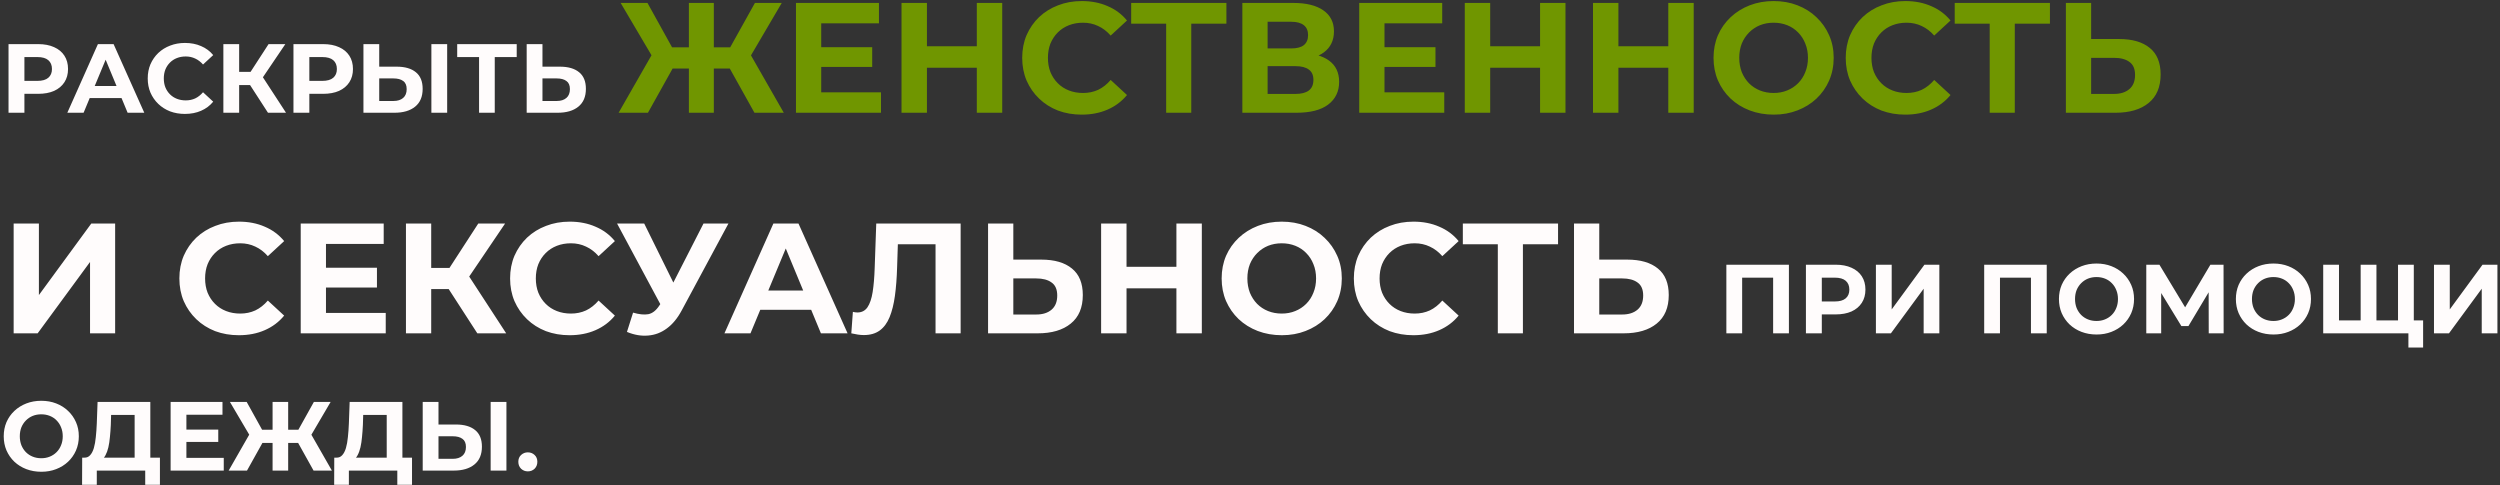 <?xml version="1.0" encoding="UTF-8"?> <svg xmlns="http://www.w3.org/2000/svg" width="510" height="99" viewBox="0 0 510 99" fill="none"><rect x="0" y="0" width="510" height="99" fill="#333333" stroke="none"/><path d="M1.74 23V9H7.8C9.053 9 10.133 9.207 11.04 9.62C11.947 10.02 12.647 10.6 13.14 11.36C13.633 12.12 13.88 13.027 13.88 14.08C13.88 15.12 13.633 16.02 13.14 16.78C12.647 17.54 11.947 18.127 11.04 18.54C10.133 18.94 9.053 19.14 7.8 19.14H3.54L4.98 17.68V23H1.74ZM4.98 18.04L3.54 16.5H7.62C8.62 16.5 9.367 16.287 9.86 15.86C10.353 15.433 10.6 14.84 10.6 14.08C10.6 13.307 10.353 12.707 9.86 12.28C9.367 11.853 8.62 11.64 7.62 11.64H3.54L4.98 10.1V18.04ZM13.734 23L19.974 9H23.174L29.434 23H26.034L20.914 10.64H22.194L17.054 23H13.734ZM16.854 20L17.714 17.54H24.914L25.794 20H16.854ZM37.715 23.24C36.636 23.24 35.629 23.067 34.696 22.72C33.776 22.36 32.975 21.853 32.295 21.2C31.616 20.547 31.082 19.78 30.695 18.9C30.322 18.02 30.136 17.053 30.136 16C30.136 14.947 30.322 13.98 30.695 13.1C31.082 12.22 31.616 11.453 32.295 10.8C32.989 10.147 33.795 9.647 34.715 9.3C35.636 8.94 36.642 8.76 37.736 8.76C38.949 8.76 40.042 8.973 41.016 9.4C42.002 9.813 42.829 10.427 43.495 11.24L41.416 13.16C40.935 12.613 40.402 12.207 39.816 11.94C39.229 11.66 38.589 11.52 37.895 11.52C37.242 11.52 36.642 11.627 36.096 11.84C35.549 12.053 35.075 12.36 34.675 12.76C34.276 13.16 33.962 13.633 33.736 14.18C33.522 14.727 33.416 15.333 33.416 16C33.416 16.667 33.522 17.273 33.736 17.82C33.962 18.367 34.276 18.84 34.675 19.24C35.075 19.64 35.549 19.947 36.096 20.16C36.642 20.373 37.242 20.48 37.895 20.48C38.589 20.48 39.229 20.347 39.816 20.08C40.402 19.8 40.935 19.38 41.416 18.82L43.495 20.74C42.829 21.553 42.002 22.173 41.016 22.6C40.042 23.027 38.942 23.24 37.715 23.24ZM54.667 23L50.307 16.26L52.927 14.68L58.347 23H54.667ZM45.567 23V9H48.787V23H45.567ZM47.847 17.36V14.66H52.727V17.36H47.847ZM53.227 16.36L50.247 16L54.787 9H58.207L53.227 16.36ZM59.865 23V9H65.925C67.178 9 68.258 9.207 69.165 9.62C70.072 10.02 70.772 10.6 71.265 11.36C71.758 12.12 72.005 13.027 72.005 14.08C72.005 15.12 71.758 16.02 71.265 16.78C70.772 17.54 70.072 18.127 69.165 18.54C68.258 18.94 67.178 19.14 65.925 19.14H61.665L63.105 17.68V23H59.865ZM63.105 18.04L61.665 16.5H65.745C66.745 16.5 67.492 16.287 67.985 15.86C68.478 15.433 68.725 14.84 68.725 14.08C68.725 13.307 68.478 12.707 67.985 12.28C67.492 11.853 66.745 11.64 65.745 11.64H61.665L63.105 10.1V18.04ZM80.922 13.6C82.616 13.6 83.922 13.98 84.842 14.74C85.762 15.487 86.222 16.613 86.222 18.12C86.222 19.72 85.709 20.933 84.682 21.76C83.669 22.587 82.262 23 80.462 23H74.142V9H77.362V13.6H80.922ZM80.282 20.6C81.109 20.6 81.762 20.393 82.242 19.98C82.722 19.567 82.962 18.967 82.962 18.18C82.962 17.407 82.722 16.853 82.242 16.52C81.776 16.173 81.122 16 80.282 16H77.362V20.6H80.282ZM88.002 23V9H91.222V23H88.002ZM97.729 23V10.9L98.469 11.64H93.269V9H105.409V11.64H100.209L100.929 10.9V23H97.729ZM114.223 13.6C115.916 13.6 117.223 13.98 118.143 14.74C119.063 15.487 119.523 16.613 119.523 18.12C119.523 19.72 119.01 20.933 117.983 21.76C116.97 22.587 115.563 23 113.763 23H107.443V9H110.663V13.6H114.223ZM113.583 20.6C114.41 20.6 115.063 20.393 115.543 19.98C116.023 19.567 116.263 18.967 116.263 18.18C116.263 17.407 116.023 16.853 115.543 16.52C115.076 16.173 114.423 16 113.583 16H110.663V20.6H113.583ZM2.784 68V45.6H7.936V60.192L18.624 45.6H23.488V68H18.368V53.44L7.68 68H2.784ZM48.72 68.384C46.992 68.384 45.381 68.107 43.888 67.552C42.416 66.976 41.136 66.165 40.048 65.12C38.96 64.075 38.106 62.848 37.488 61.44C36.89 60.032 36.592 58.485 36.592 56.8C36.592 55.115 36.89 53.568 37.488 52.16C38.106 50.752 38.96 49.525 40.048 48.48C41.157 47.435 42.448 46.635 43.92 46.08C45.392 45.504 47.002 45.216 48.752 45.216C50.693 45.216 52.442 45.557 54 46.24C55.578 46.901 56.901 47.883 57.968 49.184L54.64 52.256C53.872 51.381 53.018 50.731 52.08 50.304C51.141 49.856 50.117 49.632 49.008 49.632C47.962 49.632 47.002 49.803 46.128 50.144C45.253 50.485 44.496 50.976 43.856 51.616C43.216 52.256 42.714 53.013 42.352 53.888C42.01 54.763 41.84 55.733 41.84 56.8C41.84 57.867 42.01 58.837 42.352 59.712C42.714 60.587 43.216 61.344 43.856 61.984C44.496 62.624 45.253 63.115 46.128 63.456C47.002 63.797 47.962 63.968 49.008 63.968C50.117 63.968 51.141 63.755 52.08 63.328C53.018 62.88 53.872 62.208 54.64 61.312L57.968 64.384C56.901 65.685 55.578 66.677 54 67.36C52.442 68.043 50.682 68.384 48.72 68.384ZM66.115 54.624H76.898V58.656H66.115V54.624ZM66.499 63.84H78.691V68H61.346V45.6H78.275V49.76H66.499V63.84ZM97.374 68L90.398 57.216L94.59 54.688L103.262 68H97.374ZM82.814 68V45.6H87.966V68H82.814ZM86.462 58.976V54.656H94.27V58.976H86.462ZM95.07 57.376L90.302 56.8L97.566 45.6H103.038L95.07 57.376ZM116.189 68.384C114.461 68.384 112.85 68.107 111.357 67.552C109.885 66.976 108.605 66.165 107.516 65.12C106.429 64.075 105.575 62.848 104.957 61.44C104.359 60.032 104.061 58.485 104.061 56.8C104.061 55.115 104.359 53.568 104.957 52.16C105.575 50.752 106.429 49.525 107.516 48.48C108.626 47.435 109.917 46.635 111.389 46.08C112.861 45.504 114.471 45.216 116.221 45.216C118.162 45.216 119.911 45.557 121.469 46.24C123.047 46.901 124.37 47.883 125.437 49.184L122.109 52.256C121.341 51.381 120.487 50.731 119.549 50.304C118.61 49.856 117.586 49.632 116.477 49.632C115.431 49.632 114.471 49.803 113.597 50.144C112.722 50.485 111.965 50.976 111.325 51.616C110.685 52.256 110.183 53.013 109.821 53.888C109.479 54.763 109.309 55.733 109.309 56.8C109.309 57.867 109.479 58.837 109.821 59.712C110.183 60.587 110.685 61.344 111.325 61.984C111.965 62.624 112.722 63.115 113.597 63.456C114.471 63.797 115.431 63.968 116.477 63.968C117.586 63.968 118.61 63.755 119.549 63.328C120.487 62.88 121.341 62.208 122.109 61.312L125.437 64.384C124.37 65.685 123.047 66.677 121.469 67.36C119.911 68.043 118.151 68.384 116.189 68.384ZM129.146 63.776C130.383 64.139 131.418 64.245 132.25 64.096C133.103 63.925 133.86 63.328 134.522 62.304L135.61 60.672L136.09 60.128L143.514 45.6H148.602L139.066 63.328C138.212 64.928 137.199 66.155 136.026 67.008C134.874 67.861 133.604 68.341 132.218 68.448C130.831 68.576 129.391 68.331 127.898 67.712L129.146 63.776ZM135.994 64.448L125.882 45.6H131.418L138.842 60.64L135.994 64.448ZM147.787 68L157.771 45.6H162.891L172.907 68H167.467L159.275 48.224H161.323L153.099 68H147.787ZM152.779 63.2L154.155 59.264H165.675L167.083 63.2H152.779ZM176.227 68.352C175.843 68.352 175.437 68.32 175.011 68.256C174.605 68.192 174.157 68.107 173.667 68L173.987 63.616C174.285 63.701 174.595 63.744 174.915 63.744C175.789 63.744 176.472 63.392 176.963 62.688C177.453 61.963 177.805 60.928 178.019 59.584C178.232 58.24 178.371 56.608 178.435 54.688L178.755 45.6H195.971V68H190.851V48.64L192.035 49.824H182.147L183.203 48.576L183.011 54.496C182.947 56.693 182.797 58.645 182.563 60.352C182.328 62.059 181.965 63.509 181.475 64.704C180.984 65.899 180.312 66.805 179.459 67.424C178.605 68.043 177.528 68.352 176.227 68.352ZM212.413 52.96C215.123 52.96 217.213 53.568 218.685 54.784C220.157 55.979 220.893 57.781 220.893 60.192C220.893 62.752 220.072 64.693 218.429 66.016C216.808 67.339 214.557 68 211.677 68H201.565V45.6H206.717V52.96H212.413ZM211.389 64.16C212.712 64.16 213.757 63.829 214.525 63.168C215.293 62.507 215.677 61.547 215.677 60.288C215.677 59.051 215.293 58.165 214.525 57.632C213.779 57.077 212.733 56.8 211.389 56.8H206.717V64.16H211.389ZM239.988 45.6H245.172V68H239.988V45.6ZM229.812 68H224.628V45.6H229.812V68ZM240.372 58.816H229.428V54.432H240.372V58.816ZM261.504 68.384C259.733 68.384 258.091 68.096 256.576 67.52C255.083 66.944 253.781 66.133 252.672 65.088C251.584 64.043 250.731 62.816 250.112 61.408C249.515 60 249.216 58.464 249.216 56.8C249.216 55.136 249.515 53.6 250.112 52.192C250.731 50.784 251.595 49.557 252.704 48.512C253.813 47.467 255.115 46.656 256.608 46.08C258.101 45.504 259.723 45.216 261.472 45.216C263.243 45.216 264.864 45.504 266.336 46.08C267.829 46.656 269.12 47.467 270.208 48.512C271.317 49.557 272.181 50.784 272.8 52.192C273.419 53.579 273.728 55.115 273.728 56.8C273.728 58.464 273.419 60.011 272.8 61.44C272.181 62.848 271.317 64.075 270.208 65.12C269.12 66.144 267.829 66.944 266.336 67.52C264.864 68.096 263.253 68.384 261.504 68.384ZM261.472 63.968C262.475 63.968 263.392 63.797 264.224 63.456C265.077 63.115 265.824 62.624 266.464 61.984C267.104 61.344 267.595 60.587 267.936 59.712C268.299 58.837 268.48 57.867 268.48 56.8C268.48 55.733 268.299 54.763 267.936 53.888C267.595 53.013 267.104 52.256 266.464 51.616C265.845 50.976 265.109 50.485 264.256 50.144C263.403 49.803 262.475 49.632 261.472 49.632C260.469 49.632 259.541 49.803 258.688 50.144C257.856 50.485 257.12 50.976 256.48 51.616C255.84 52.256 255.339 53.013 254.976 53.888C254.635 54.763 254.464 55.733 254.464 56.8C254.464 57.845 254.635 58.816 254.976 59.712C255.339 60.587 255.829 61.344 256.448 61.984C257.088 62.624 257.835 63.115 258.688 63.456C259.541 63.797 260.469 63.968 261.472 63.968ZM288.314 68.384C286.586 68.384 284.975 68.107 283.482 67.552C282.01 66.976 280.73 66.165 279.641 65.12C278.554 64.075 277.7 62.848 277.082 61.44C276.484 60.032 276.186 58.485 276.186 56.8C276.186 55.115 276.484 53.568 277.082 52.16C277.7 50.752 278.554 49.525 279.641 48.48C280.751 47.435 282.042 46.635 283.514 46.08C284.986 45.504 286.596 45.216 288.346 45.216C290.287 45.216 292.036 45.557 293.594 46.24C295.172 46.901 296.495 47.883 297.562 49.184L294.234 52.256C293.466 51.381 292.612 50.731 291.674 50.304C290.735 49.856 289.711 49.632 288.602 49.632C287.556 49.632 286.596 49.803 285.722 50.144C284.847 50.485 284.09 50.976 283.45 51.616C282.81 52.256 282.308 53.013 281.946 53.888C281.604 54.763 281.434 55.733 281.434 56.8C281.434 57.867 281.604 58.837 281.946 59.712C282.308 60.587 282.81 61.344 283.45 61.984C284.09 62.624 284.847 63.115 285.722 63.456C286.596 63.797 287.556 63.968 288.602 63.968C289.711 63.968 290.735 63.755 291.674 63.328C292.612 62.88 293.466 62.208 294.234 61.312L297.562 64.384C296.495 65.685 295.172 66.677 293.594 67.36C292.036 68.043 290.276 68.384 288.314 68.384ZM305.554 68V48.64L306.738 49.824H298.418V45.6H317.842V49.824H309.522L310.674 48.64V68H305.554ZM331.945 52.96C334.654 52.96 336.745 53.568 338.217 54.784C339.689 55.979 340.425 57.781 340.425 60.192C340.425 62.752 339.603 64.693 337.961 66.016C336.339 67.339 334.089 68 331.209 68H321.097V45.6H326.249V52.96H331.945ZM330.921 64.16C332.243 64.16 333.289 63.829 334.057 63.168C334.825 62.507 335.208 61.547 335.208 60.288C335.208 59.051 334.825 58.165 334.057 57.632C333.31 57.077 332.265 56.8 330.921 56.8H326.249V64.16H330.921ZM352.178 68V54H364.938V68H361.718V55.9L362.458 56.64H354.658L355.398 55.9V68H352.178ZM368.408 68V54H374.468C375.721 54 376.801 54.207 377.708 54.62C378.615 55.02 379.315 55.6 379.808 56.36C380.301 57.12 380.548 58.027 380.548 59.08C380.548 60.12 380.301 61.02 379.808 61.78C379.315 62.54 378.615 63.127 377.708 63.54C376.801 63.94 375.721 64.14 374.468 64.14H370.208L371.648 62.68V68H368.408ZM371.648 63.04L370.208 61.5H374.288C375.288 61.5 376.035 61.287 376.528 60.86C377.021 60.433 377.268 59.84 377.268 59.08C377.268 58.307 377.021 57.707 376.528 57.28C376.035 56.853 375.288 56.64 374.288 56.64H370.208L371.648 55.1V63.04ZM382.685 68V54H385.905V63.12L392.585 54H395.625V68H392.425V58.9L385.745 68H382.685ZM404.775 68V54H417.535V68H414.315V55.9L415.055 56.64H407.255L407.995 55.9V68H404.775ZM427.706 68.24C426.599 68.24 425.572 68.06 424.626 67.7C423.692 67.34 422.879 66.833 422.186 66.18C421.506 65.527 420.972 64.76 420.586 63.88C420.212 63 420.026 62.04 420.026 61C420.026 59.96 420.212 59 420.586 58.12C420.972 57.24 421.512 56.473 422.206 55.82C422.899 55.167 423.712 54.66 424.646 54.3C425.579 53.94 426.592 53.76 427.686 53.76C428.792 53.76 429.806 53.94 430.726 54.3C431.659 54.66 432.466 55.167 433.146 55.82C433.839 56.473 434.379 57.24 434.766 58.12C435.152 58.987 435.346 59.947 435.346 61C435.346 62.04 435.152 63.007 434.766 63.9C434.379 64.78 433.839 65.547 433.146 66.2C432.466 66.84 431.659 67.34 430.726 67.7C429.806 68.06 428.799 68.24 427.706 68.24ZM427.686 65.48C428.312 65.48 428.886 65.373 429.406 65.16C429.939 64.947 430.406 64.64 430.806 64.24C431.206 63.84 431.512 63.367 431.726 62.82C431.952 62.273 432.066 61.667 432.066 61C432.066 60.333 431.952 59.727 431.726 59.18C431.512 58.633 431.206 58.16 430.806 57.76C430.419 57.36 429.959 57.053 429.426 56.84C428.892 56.627 428.312 56.52 427.686 56.52C427.059 56.52 426.479 56.627 425.946 56.84C425.426 57.053 424.966 57.36 424.566 57.76C424.166 58.16 423.852 58.633 423.626 59.18C423.412 59.727 423.306 60.333 423.306 61C423.306 61.653 423.412 62.26 423.626 62.82C423.852 63.367 424.159 63.84 424.546 64.24C424.946 64.64 425.412 64.947 425.946 65.16C426.479 65.373 427.059 65.48 427.686 65.48ZM437.842 68V54H440.522L446.482 63.88H445.062L450.922 54H453.602L453.622 68H450.582L450.562 58.66H451.142L446.442 66.52H445.002L440.202 58.66H440.882V68H437.842ZM463.799 68.24C462.693 68.24 461.666 68.06 460.719 67.7C459.786 67.34 458.973 66.833 458.279 66.18C457.599 65.527 457.066 64.76 456.679 63.88C456.306 63 456.119 62.04 456.119 61C456.119 59.96 456.306 59 456.679 58.12C457.066 57.24 457.606 56.473 458.299 55.82C458.993 55.167 459.806 54.66 460.739 54.3C461.673 53.94 462.686 53.76 463.779 53.76C464.886 53.76 465.899 53.94 466.819 54.3C467.753 54.66 468.559 55.167 469.239 55.82C469.933 56.473 470.473 57.24 470.859 58.12C471.246 58.987 471.439 59.947 471.439 61C471.439 62.04 471.246 63.007 470.859 63.9C470.473 64.78 469.933 65.547 469.239 66.2C468.559 66.84 467.753 67.34 466.819 67.7C465.899 68.06 464.893 68.24 463.799 68.24ZM463.779 65.48C464.406 65.48 464.979 65.373 465.499 65.16C466.033 64.947 466.499 64.64 466.899 64.24C467.299 63.84 467.606 63.367 467.819 62.82C468.046 62.273 468.159 61.667 468.159 61C468.159 60.333 468.046 59.727 467.819 59.18C467.606 58.633 467.299 58.16 466.899 57.76C466.513 57.36 466.053 57.053 465.519 56.84C464.986 56.627 464.406 56.52 463.779 56.52C463.153 56.52 462.573 56.627 462.039 56.84C461.519 57.053 461.059 57.36 460.659 57.76C460.259 58.16 459.946 58.633 459.719 59.18C459.506 59.727 459.399 60.333 459.399 61C459.399 61.653 459.506 62.26 459.719 62.82C459.946 63.367 460.253 63.84 460.639 64.24C461.039 64.64 461.506 64.947 462.039 65.16C462.573 65.373 463.153 65.48 463.779 65.48ZM482.295 65.36L481.575 66.1V54H484.795V66.1L484.035 65.36H489.955L489.195 66.1V54H492.415V68H473.935V54H477.155V66.1L476.415 65.36H482.295ZM491.315 70.9V67.24L492.075 68H489.135V65.36H494.315V70.9H491.315ZM496.533 68V54H499.753V63.12L506.433 54H509.473V68H506.273V58.9L499.593 68H496.533ZM8.44 96.24C7.333 96.24 6.307 96.06 5.36 95.7C4.427 95.34 3.613 94.833 2.92 94.18C2.24 93.527 1.707 92.76 1.32 91.88C0.947 91 0.76 90.04 0.76 89C0.76 87.96 0.947 87 1.32 86.12C1.707 85.24 2.247 84.473 2.94 83.82C3.633 83.167 4.447 82.66 5.38 82.3C6.313 81.94 7.327 81.76 8.42 81.76C9.527 81.76 10.54 81.94 11.46 82.3C12.393 82.66 13.2 83.167 13.88 83.82C14.573 84.473 15.113 85.24 15.5 86.12C15.887 86.987 16.08 87.947 16.08 89C16.08 90.04 15.887 91.007 15.5 91.9C15.113 92.78 14.573 93.547 13.88 94.2C13.2 94.84 12.393 95.34 11.46 95.7C10.54 96.06 9.533 96.24 8.44 96.24ZM8.42 93.48C9.047 93.48 9.62 93.373 10.14 93.16C10.673 92.947 11.14 92.64 11.54 92.24C11.94 91.84 12.247 91.367 12.46 90.82C12.687 90.273 12.8 89.667 12.8 89C12.8 88.333 12.687 87.727 12.46 87.18C12.247 86.633 11.94 86.16 11.54 85.76C11.153 85.36 10.693 85.053 10.16 84.84C9.627 84.627 9.047 84.52 8.42 84.52C7.793 84.52 7.213 84.627 6.68 84.84C6.16 85.053 5.7 85.36 5.3 85.76C4.9 86.16 4.587 86.633 4.36 87.18C4.147 87.727 4.04 88.333 4.04 89C4.04 89.653 4.147 90.26 4.36 90.82C4.587 91.367 4.893 91.84 5.28 92.24C5.68 92.64 6.147 92.947 6.68 93.16C7.213 93.373 7.793 93.48 8.42 93.48ZM27.465 94.56V84.64H22.665L22.605 86.68C22.565 87.547 22.505 88.367 22.425 89.14C22.359 89.913 22.252 90.62 22.105 91.26C21.959 91.887 21.765 92.42 21.525 92.86C21.299 93.3 21.012 93.613 20.665 93.8L17.205 93.36C17.685 93.373 18.079 93.207 18.385 92.86C18.705 92.513 18.959 92.027 19.145 91.4C19.332 90.76 19.465 90.013 19.545 89.16C19.639 88.307 19.705 87.38 19.745 86.38L19.905 82H30.665V94.56H27.465ZM16.745 98.9L16.765 93.36H32.625V98.9H29.625V96H19.745V98.9H16.745ZM37.786 87.64H44.526V90.16H37.786V87.64ZM38.026 93.4H45.646V96H34.806V82H45.386V84.6H38.026V93.4ZM63.967 96L60.207 89.26L62.947 87.68L67.707 96H63.967ZM57.827 90.36V87.66H62.187V90.36H57.827ZM63.127 89.36L60.127 89L64.027 82H67.447L63.127 89.36ZM50.387 96H46.647L51.407 87.68L54.147 89.26L50.387 96ZM58.787 96H55.607V82H58.787V96ZM56.547 90.36H52.167V87.66H56.547V90.36ZM51.247 89.36L46.907 82H50.327L54.207 89L51.247 89.36ZM78.891 94.56V84.64H74.091L74.031 86.68C73.991 87.547 73.931 88.367 73.851 89.14C73.784 89.913 73.678 90.62 73.531 91.26C73.384 91.887 73.191 92.42 72.951 92.86C72.724 93.3 72.438 93.613 72.091 93.8L68.631 93.36C69.111 93.373 69.504 93.207 69.811 92.86C70.131 92.513 70.384 92.027 70.571 91.4C70.758 90.76 70.891 90.013 70.971 89.16C71.064 88.307 71.131 87.38 71.171 86.38L71.331 82H82.091V94.56H78.891ZM68.171 98.9L68.191 93.36H84.051V98.9H81.051V96H71.171V98.9H68.171ZM93.012 86.6C94.706 86.6 96.012 86.98 96.932 87.74C97.852 88.487 98.312 89.613 98.312 91.12C98.312 92.72 97.799 93.933 96.772 94.76C95.759 95.587 94.352 96 92.552 96H86.232V82H89.452V86.6H93.012ZM92.372 93.6C93.199 93.6 93.852 93.393 94.332 92.98C94.812 92.567 95.052 91.967 95.052 91.18C95.052 90.407 94.812 89.853 94.332 89.52C93.865 89.173 93.212 89 92.372 89H89.452V93.6H92.372ZM100.092 96V82H103.312V96H100.092ZM107.679 96.16C107.145 96.16 106.685 95.98 106.299 95.62C105.925 95.247 105.739 94.773 105.739 94.2C105.739 93.627 105.925 93.167 106.299 92.82C106.685 92.46 107.145 92.28 107.679 92.28C108.225 92.28 108.685 92.46 109.059 92.82C109.432 93.167 109.619 93.627 109.619 94.2C109.619 94.773 109.432 95.247 109.059 95.62C108.685 95.98 108.225 96.16 107.679 96.16Z" fill="#FFFCFC"></path><path d="M153.909 23L147.893 12.216L152.277 9.688L159.893 23H153.909ZM144.085 13.976V9.656H151.061V13.976H144.085ZM152.565 12.376L147.765 11.8L154.005 0.6H159.477L152.565 12.376ZM132.181 23H126.197L133.813 9.688L138.197 12.216L132.181 23ZM145.621 23H140.533V0.6H145.621V23ZM142.037 13.976H135.029V9.656H142.037V13.976ZM133.557 12.376L126.613 0.6H132.085L138.293 11.8L133.557 12.376ZM167.146 9.624H177.93V13.656H167.146V9.624ZM167.53 18.84H179.722V23H162.378V0.6H179.306V4.76H167.53V18.84ZM199.269 0.6H204.453V23H199.269V0.6ZM189.093 23H183.909V0.6H189.093V23ZM199.653 13.816H188.709V9.432H199.653V13.816ZM220.657 23.384C218.929 23.384 217.319 23.107 215.825 22.552C214.353 21.976 213.073 21.165 211.985 20.12C210.897 19.075 210.044 17.848 209.425 16.44C208.828 15.032 208.529 13.485 208.529 11.8C208.529 10.115 208.828 8.568 209.425 7.16C210.044 5.752 210.897 4.525 211.985 3.48C213.095 2.435 214.385 1.635 215.857 1.08C217.329 0.504 218.94 0.216 220.689 0.216C222.631 0.216 224.38 0.557 225.937 1.24C227.516 1.901 228.839 2.883 229.905 4.184L226.577 7.256C225.809 6.381 224.956 5.731 224.017 5.304C223.079 4.856 222.055 4.632 220.945 4.632C219.9 4.632 218.94 4.803 218.065 5.144C217.191 5.485 216.433 5.976 215.793 6.616C215.153 7.256 214.652 8.013 214.289 8.888C213.948 9.763 213.777 10.733 213.777 11.8C213.777 12.867 213.948 13.837 214.289 14.712C214.652 15.587 215.153 16.344 215.793 16.984C216.433 17.624 217.191 18.115 218.065 18.456C218.94 18.797 219.9 18.968 220.945 18.968C222.055 18.968 223.079 18.755 224.017 18.328C224.956 17.88 225.809 17.208 226.577 16.312L229.905 19.384C228.839 20.685 227.516 21.677 225.937 22.36C224.38 23.043 222.62 23.384 220.657 23.384ZM237.897 23V3.64L239.081 4.824H230.761V0.6H250.185V4.824H241.865L243.017 3.64V23H237.897ZM253.44 23V0.6H263.872C266.475 0.6 268.502 1.101 269.952 2.104C271.403 3.107 272.128 4.536 272.128 6.392C272.128 8.227 271.446 9.656 270.08 10.68C268.715 11.683 266.902 12.184 264.64 12.184L265.248 10.84C267.766 10.84 269.718 11.341 271.104 12.344C272.491 13.347 273.184 14.797 273.184 16.696C273.184 18.659 272.438 20.205 270.944 21.336C269.472 22.445 267.318 23 264.48 23H253.44ZM258.592 19.16H264.288C265.483 19.16 266.39 18.925 267.008 18.456C267.627 17.987 267.936 17.261 267.936 16.28C267.936 15.341 267.627 14.648 267.008 14.2C266.39 13.731 265.483 13.496 264.288 13.496H258.592V19.16ZM258.592 9.88H263.424C264.555 9.88 265.408 9.656 265.984 9.208C266.56 8.739 266.848 8.056 266.848 7.16C266.848 6.264 266.56 5.592 265.984 5.144C265.408 4.675 264.555 4.44 263.424 4.44H258.592V9.88ZM282.052 9.624H292.836V13.656H282.052V9.624ZM282.436 18.84H294.628V23H277.284V0.6H294.212V4.76H282.436V18.84ZM314.175 0.6H319.359V23H314.175V0.6ZM303.999 23H298.815V0.6H303.999V23ZM314.559 13.816H303.615V9.432H314.559V13.816ZM340.332 0.6H345.516V23H340.332V0.6ZM330.156 23H324.972V0.6H330.156V23ZM340.716 13.816H329.772V9.432H340.716V13.816ZM361.848 23.384C360.077 23.384 358.434 23.096 356.92 22.52C355.426 21.944 354.125 21.133 353.016 20.088C351.928 19.043 351.074 17.816 350.456 16.408C349.858 15 349.56 13.464 349.56 11.8C349.56 10.136 349.858 8.6 350.456 7.192C351.074 5.784 351.938 4.557 353.048 3.512C354.157 2.467 355.458 1.656 356.952 1.08C358.445 0.504 360.066 0.216 361.816 0.216C363.586 0.216 365.208 0.504 366.68 1.08C368.173 1.656 369.464 2.467 370.552 3.512C371.661 4.557 372.525 5.784 373.144 7.192C373.762 8.579 374.072 10.115 374.072 11.8C374.072 13.464 373.762 15.011 373.144 16.44C372.525 17.848 371.661 19.075 370.552 20.12C369.464 21.144 368.173 21.944 366.68 22.52C365.208 23.096 363.597 23.384 361.848 23.384ZM361.816 18.968C362.818 18.968 363.736 18.797 364.568 18.456C365.421 18.115 366.168 17.624 366.808 16.984C367.448 16.344 367.938 15.587 368.28 14.712C368.642 13.837 368.824 12.867 368.824 11.8C368.824 10.733 368.642 9.763 368.28 8.888C367.938 8.013 367.448 7.256 366.808 6.616C366.189 5.976 365.453 5.485 364.6 5.144C363.746 4.803 362.818 4.632 361.816 4.632C360.813 4.632 359.885 4.803 359.032 5.144C358.2 5.485 357.464 5.976 356.824 6.616C356.184 7.256 355.682 8.013 355.32 8.888C354.978 9.763 354.808 10.733 354.808 11.8C354.808 12.845 354.978 13.816 355.32 14.712C355.682 15.587 356.173 16.344 356.792 16.984C357.432 17.624 358.178 18.115 359.032 18.456C359.885 18.797 360.813 18.968 361.816 18.968ZM388.657 23.384C386.929 23.384 385.319 23.107 383.825 22.552C382.353 21.976 381.073 21.165 379.985 20.12C378.897 19.075 378.044 17.848 377.425 16.44C376.828 15.032 376.529 13.485 376.529 11.8C376.529 10.115 376.828 8.568 377.425 7.16C378.044 5.752 378.897 4.525 379.985 3.48C381.095 2.435 382.385 1.635 383.857 1.08C385.329 0.504 386.94 0.216 388.689 0.216C390.631 0.216 392.38 0.557 393.937 1.24C395.516 1.901 396.839 2.883 397.905 4.184L394.577 7.256C393.809 6.381 392.956 5.731 392.017 5.304C391.079 4.856 390.055 4.632 388.945 4.632C387.9 4.632 386.94 4.803 386.065 5.144C385.191 5.485 384.433 5.976 383.793 6.616C383.153 7.256 382.652 8.013 382.289 8.888C381.948 9.763 381.777 10.733 381.777 11.8C381.777 12.867 381.948 13.837 382.289 14.712C382.652 15.587 383.153 16.344 383.793 16.984C384.433 17.624 385.191 18.115 386.065 18.456C386.94 18.797 387.9 18.968 388.945 18.968C390.055 18.968 391.079 18.755 392.017 18.328C392.956 17.88 393.809 17.208 394.577 16.312L397.905 19.384C396.839 20.685 395.516 21.677 393.937 22.36C392.38 23.043 390.62 23.384 388.657 23.384ZM405.897 23V3.64L407.081 4.824H398.761V0.6H418.185V4.824H409.865L411.017 3.64V23H405.897ZM432.288 7.96C434.998 7.96 437.088 8.568 438.56 9.784C440.032 10.979 440.768 12.781 440.768 15.192C440.768 17.752 439.947 19.693 438.304 21.016C436.683 22.339 434.432 23 431.552 23H421.44V0.6H426.592V7.96H432.288ZM431.264 19.16C432.587 19.16 433.632 18.829 434.4 18.168C435.168 17.507 435.552 16.547 435.552 15.288C435.552 14.051 435.168 13.165 434.4 12.632C433.654 12.077 432.608 11.8 431.264 11.8H426.592V19.16H431.264Z" fill="#709600"></path></svg> 
